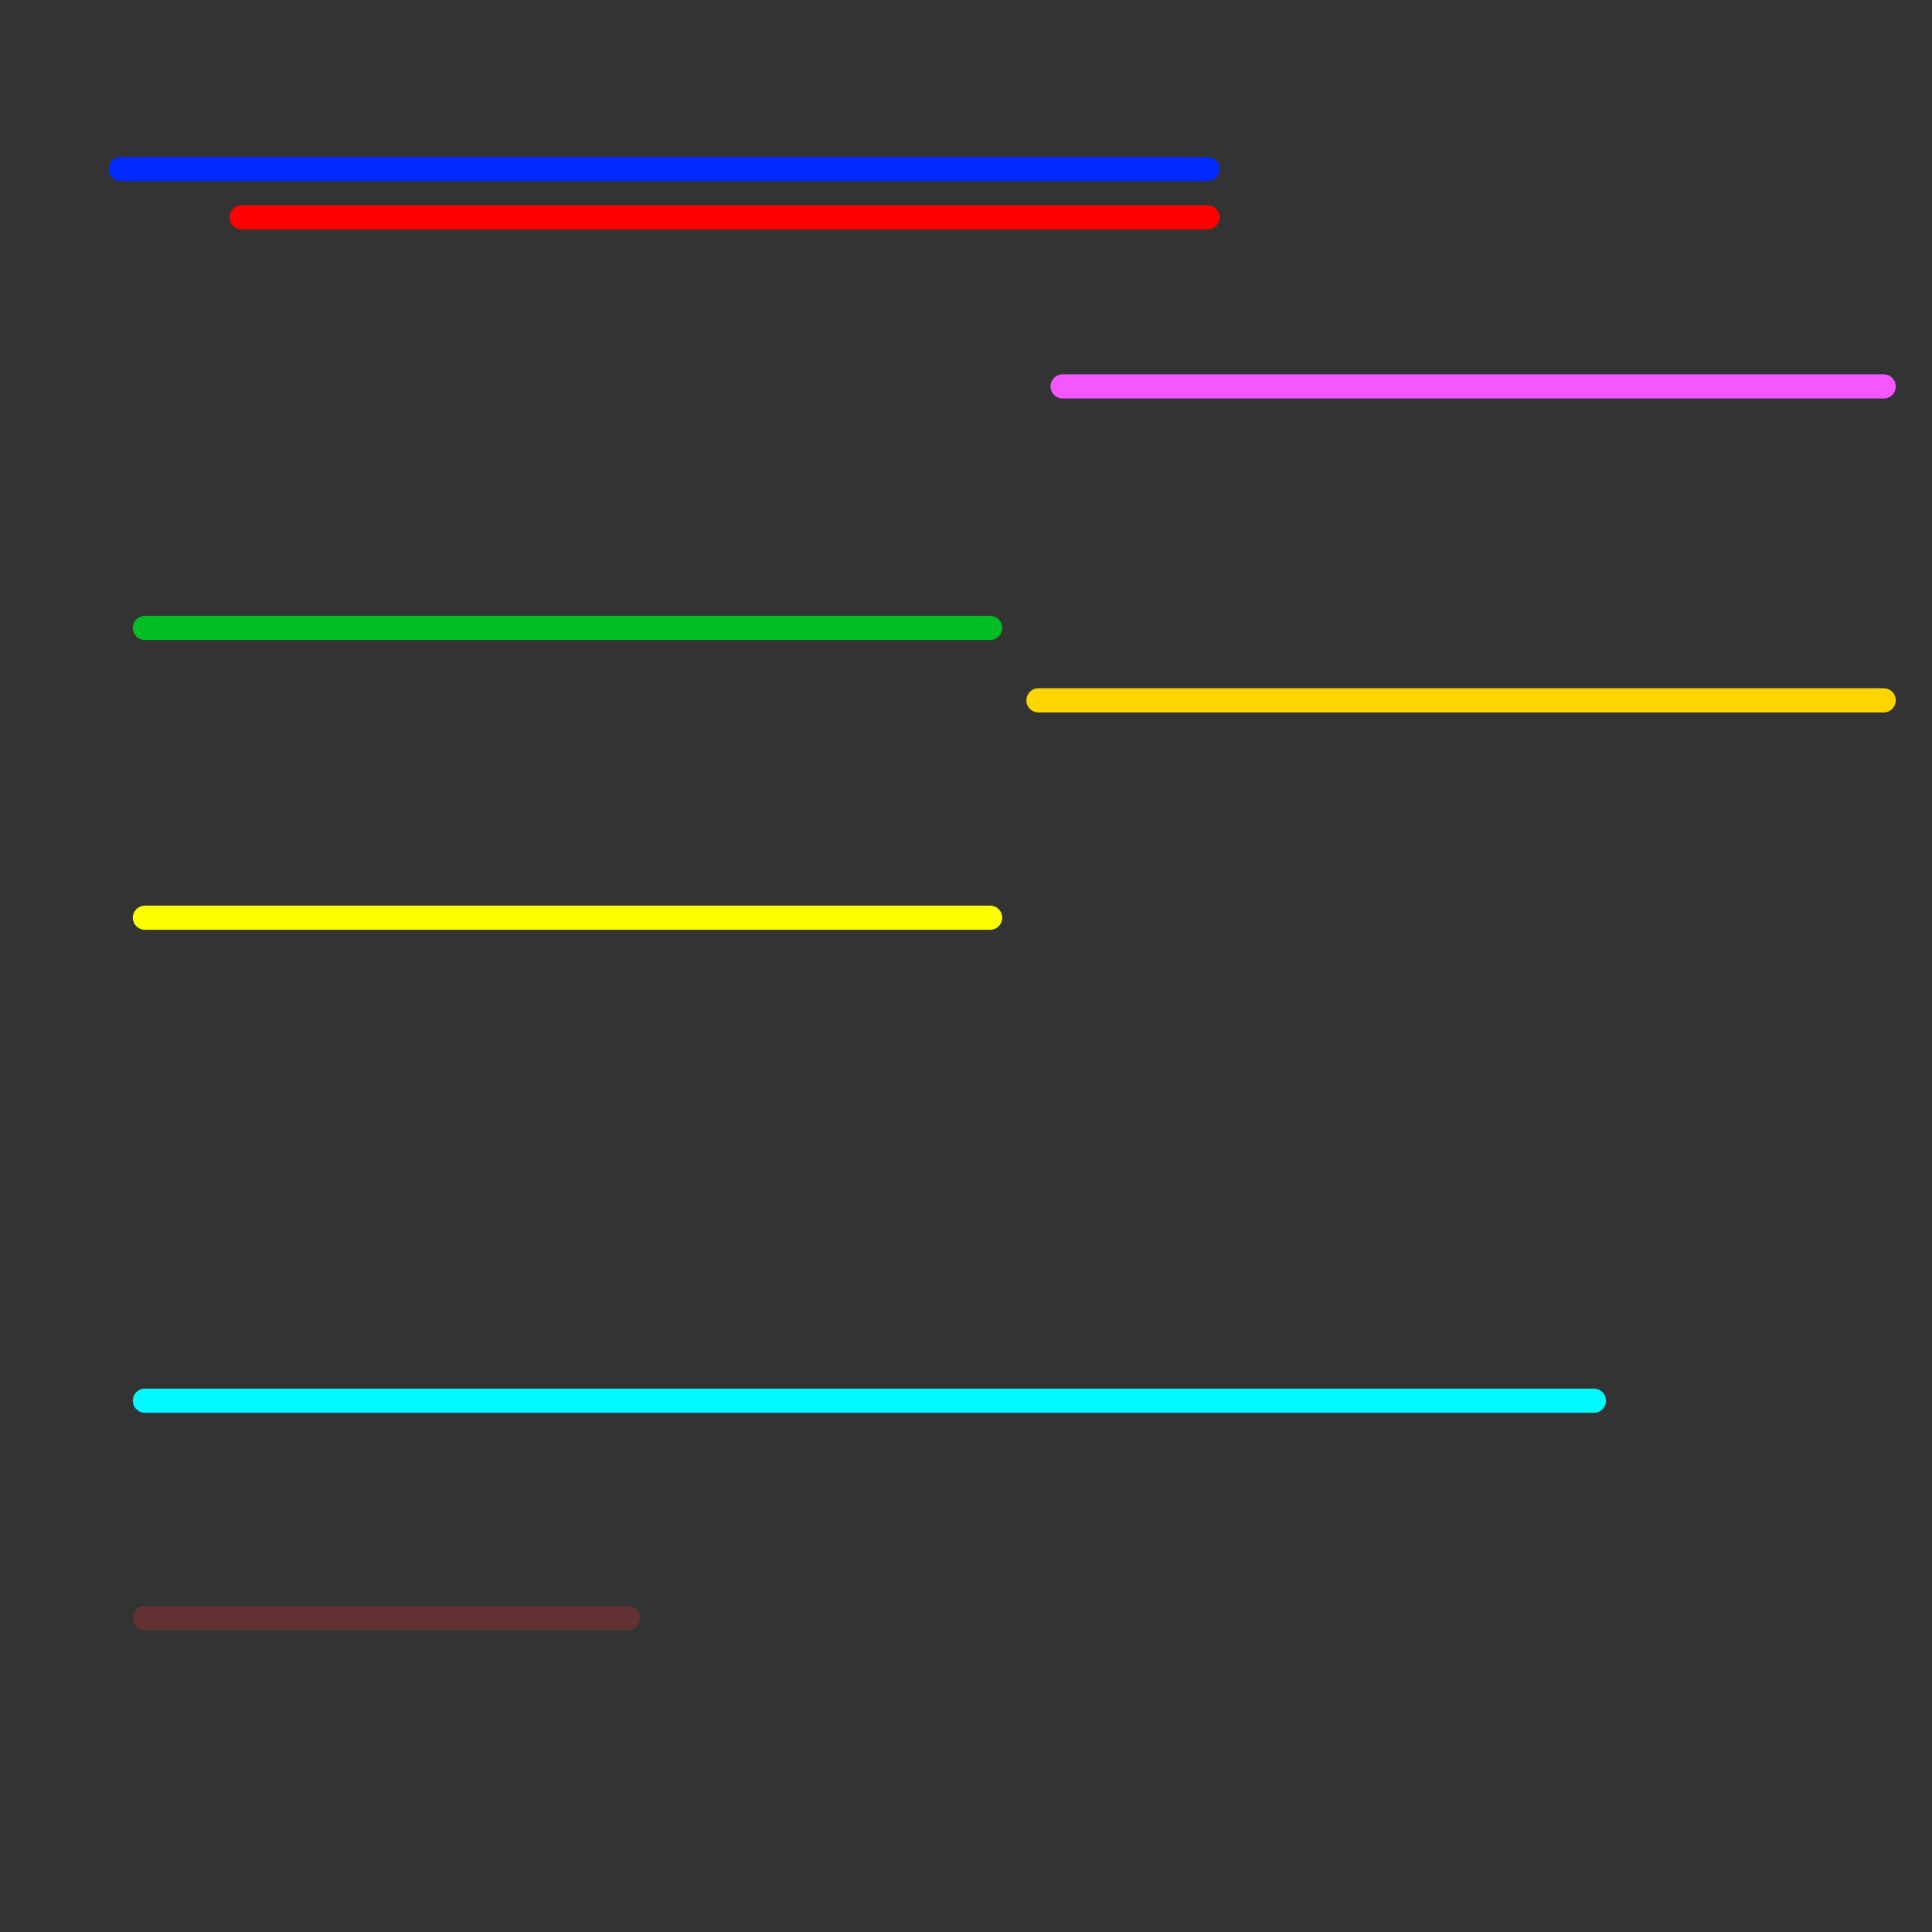 
<svg version="1.1" xmlns="http://www.w3.org/2000/svg" viewBox="0 0 80 80">
<rect x="0" y="0" width="80" height="80" fill="#333333" stroke="none"/>
<style>text { font: 1px Helvetica; font-weight: 600; white-space: pre; dominant-baseline: central; } line { stroke-width: 1; fill: none; stroke-linecap: round; stroke-linejoin: round; } .c0 { stroke: #00bd26 } .c1 { stroke: #fbff00 } .c2 { stroke: #00fbff } .c3 { stroke: #623232 } .c4 { stroke: #002aff } .c5 { stroke: #ff0000 } .c6 { stroke: #ffd500 } .c7 { stroke: #f457ff }</style><defs><g id="wm-xf"><circle r="1.2" fill="#000"/><circle r="0.9" fill="#fff"/><circle r="0.6" fill="#000"/><circle r="0.3" fill="#fff"/></g><g id="wm"><circle r="0.6" fill="#000"/><circle r="0.3" fill="#fff"/></g></defs><line class="c0" x1="6" y1="26" x2="41" y2="26"/><line class="c1" x1="6" y1="38" x2="41" y2="38"/><line class="c2" x1="6" y1="58" x2="66" y2="58"/><line class="c3" x1="6" y1="67" x2="26" y2="67"/><line class="c4" x1="5" y1="7" x2="50" y2="7"/><line class="c5" x1="10" y1="9" x2="50" y2="9"/><line class="c6" x1="43" y1="29" x2="78" y2="29"/><line class="c7" x1="44" y1="16" x2="78" y2="16"/>
</svg>

